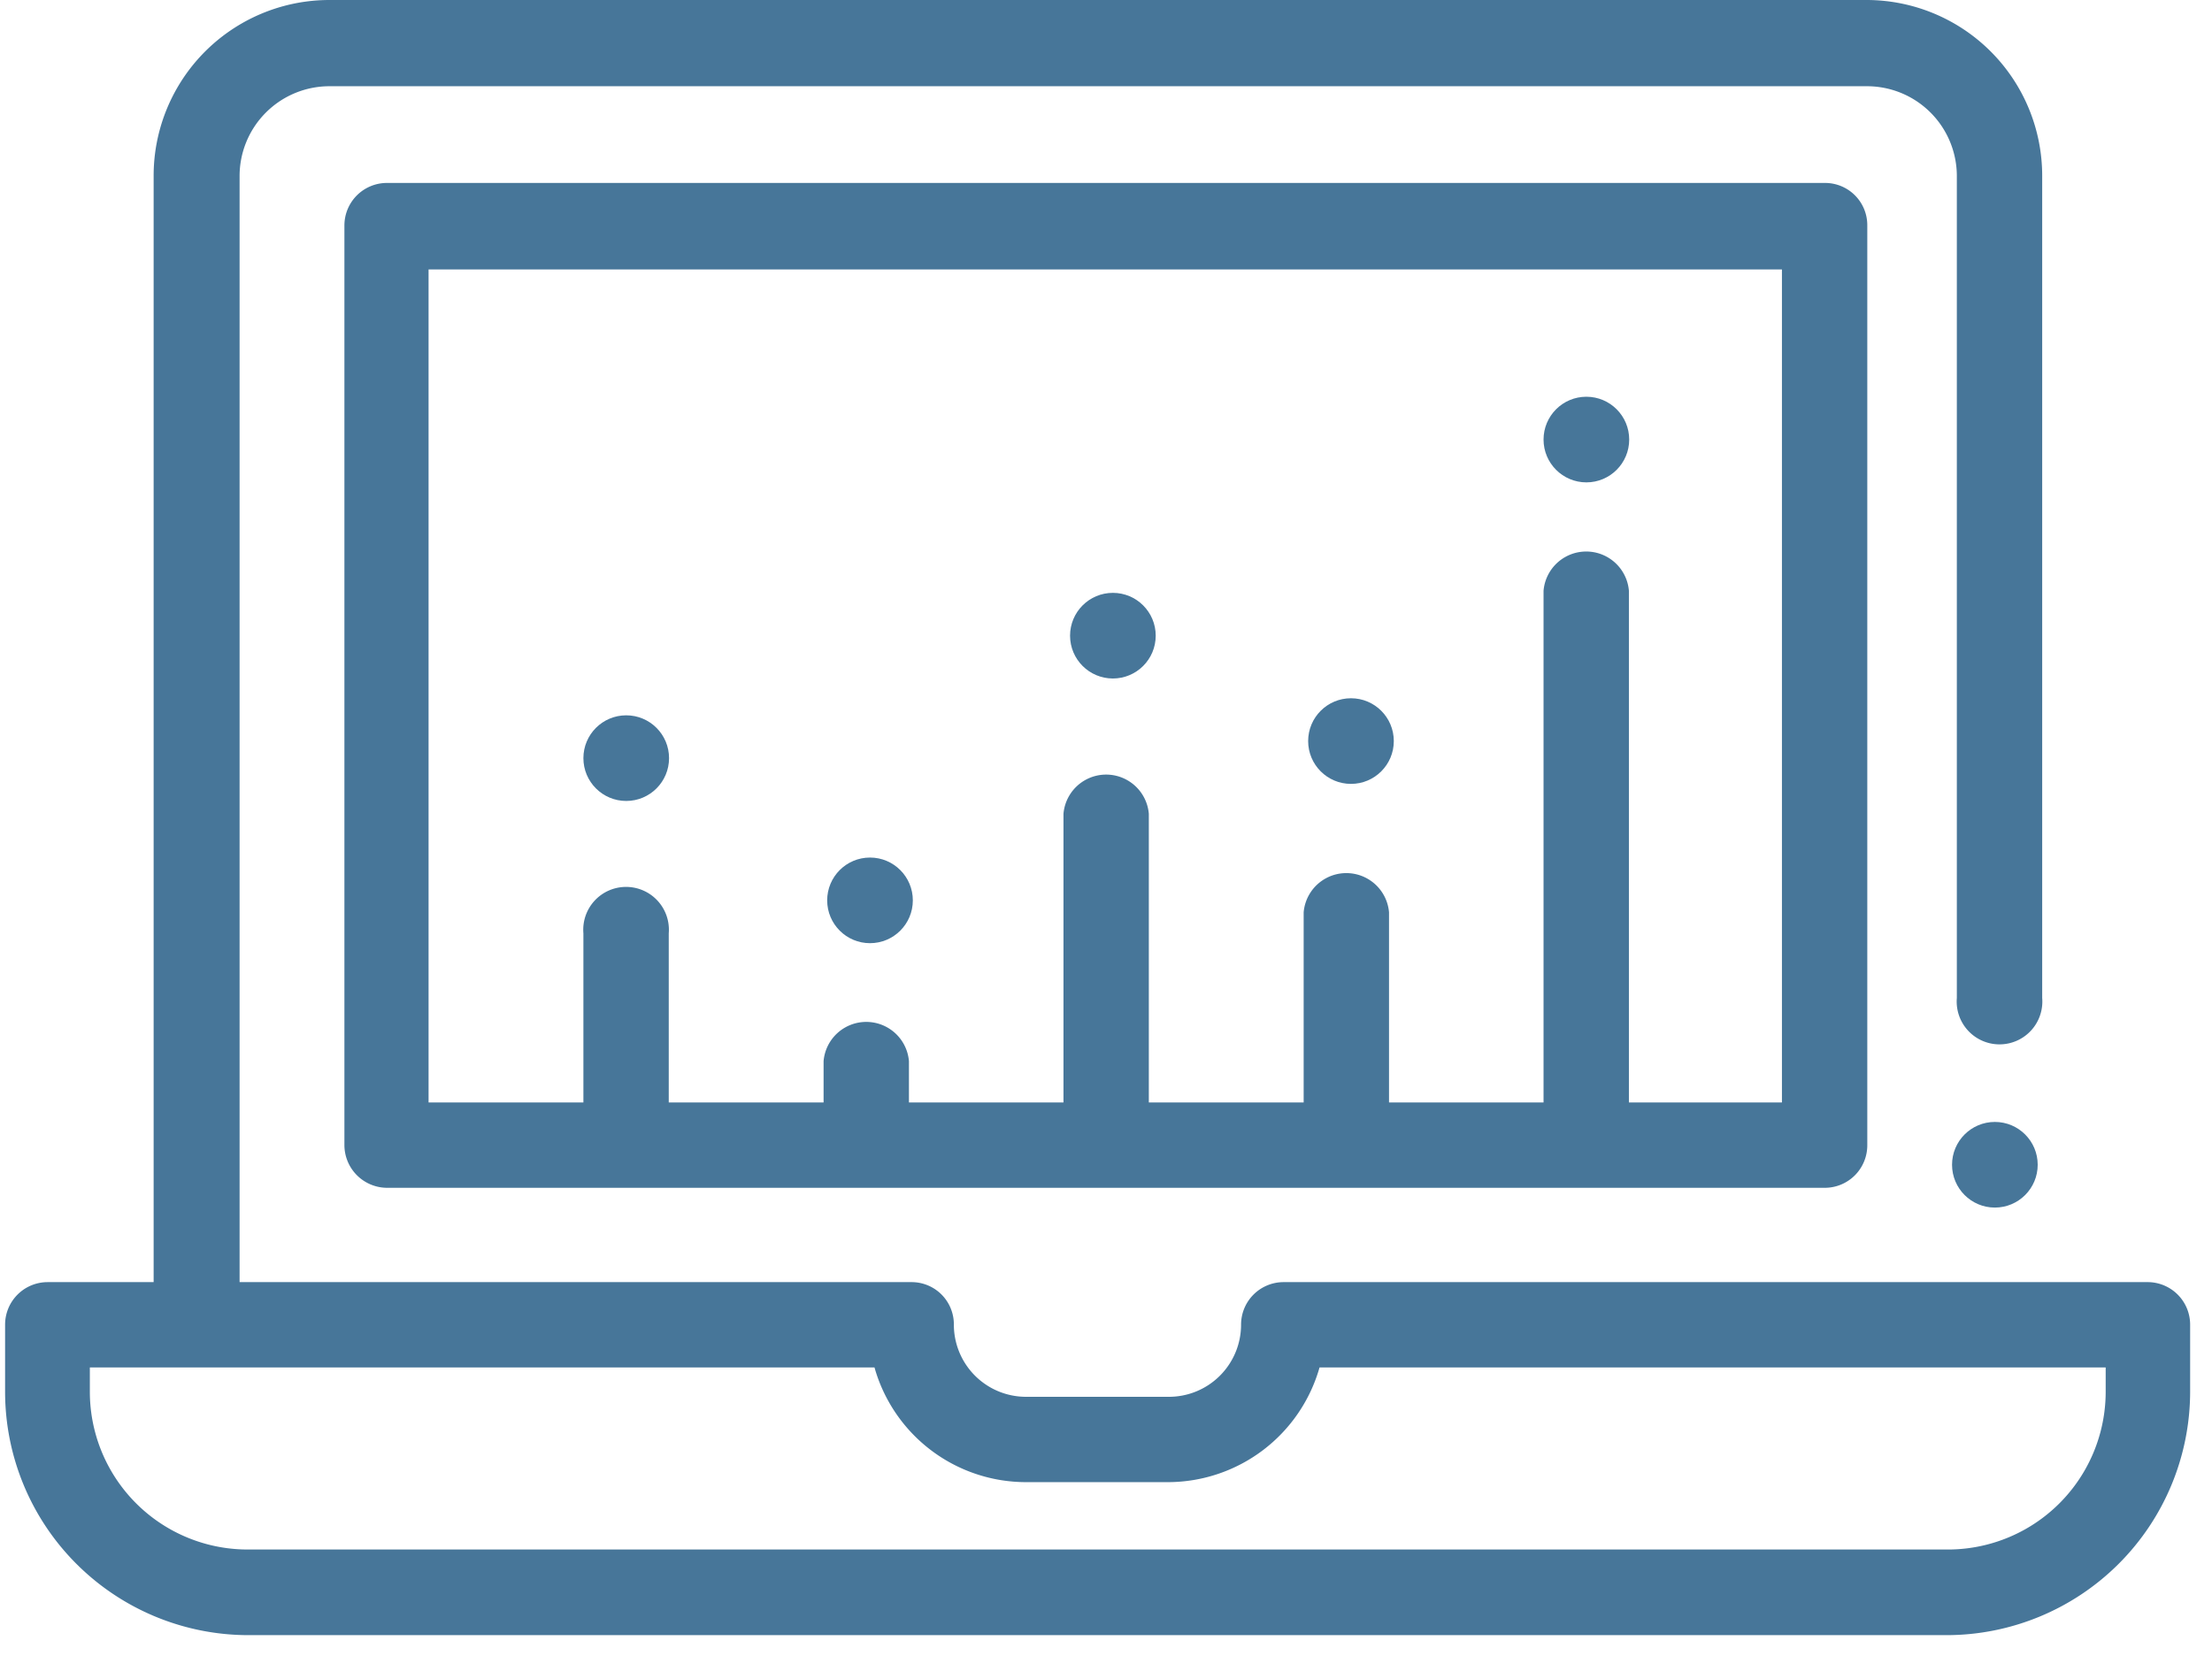 <?xml version="1.0" encoding="UTF-8"?> <svg xmlns="http://www.w3.org/2000/svg" id="Слой_1" data-name="Слой 1" viewBox="0 0 73.86 55.32"> <defs> <style> .cls-1 { fill: #477699; } </style> </defs> <title>svg_</title> <g> <circle class="cls-1" cx="20.91" cy="25.32" r="1.43"></circle> <circle class="cls-1" cx="29.05" cy="30.07" r="1.43"></circle> <circle class="cls-1" cx="37.16" cy="21.23" r="1.43"></circle> <circle class="cls-1" cx="45.11" cy="24.75" r="1.43"></circle> <circle class="cls-1" cx="52.97" cy="14.68" r="1.43"></circle> <path class="cls-1" d="M71.74,42.82H42.87a1.42,1.42,0,0,0-1.43,1.42A2.41,2.41,0,0,1,39,46.65H34.26a2.41,2.41,0,0,1-2.41-2.41,1.41,1.41,0,0,0-1.42-1.42H8V5.88a3,3,0,0,1,3-3H62.34a3,3,0,0,1,3,3V33.33a1.43,1.43,0,1,0,2.85,0V5.88A5.87,5.87,0,0,0,62.34,0H11A5.87,5.87,0,0,0,5.13,5.88V42.82H1.59A1.42,1.42,0,0,0,.17,44.24v2.24a8.13,8.13,0,0,0,8.12,8.13H65a8.14,8.14,0,0,0,8.13-8.13V44.24A1.42,1.42,0,0,0,71.74,42.82Zm-1.43,3.66A5.27,5.27,0,0,1,65,51.75H8.29A5.27,5.27,0,0,1,3,46.48v-.81H29.2a5.26,5.26,0,0,0,5.06,3.83H39a5.27,5.27,0,0,0,5.06-3.83H70.31Z"></path> <path class="cls-1" d="M60.93,6.11h-48a1.42,1.42,0,0,0-1.43,1.42V38.24a1.43,1.43,0,0,0,1.43,1.43h48a1.42,1.42,0,0,0,1.42-1.43V7.53A1.41,1.41,0,0,0,60.93,6.11ZM59.5,36.82H54.39V19.73a1.43,1.43,0,0,0-2.85,0V36.82H46.38V30.47a1.43,1.43,0,0,0-2.85,0v6.35H38.36V27.18a1.43,1.43,0,0,0-2.85,0v9.64H30.35V35.44a1.43,1.43,0,0,0-2.85,0v1.38H22.33V31.17a1.43,1.43,0,1,0-2.85,0v5.65H14.31V9H59.5Z"></path> <circle class="cls-1" cx="66.61" cy="38.9" r="1.43"></circle> </g> </svg> 